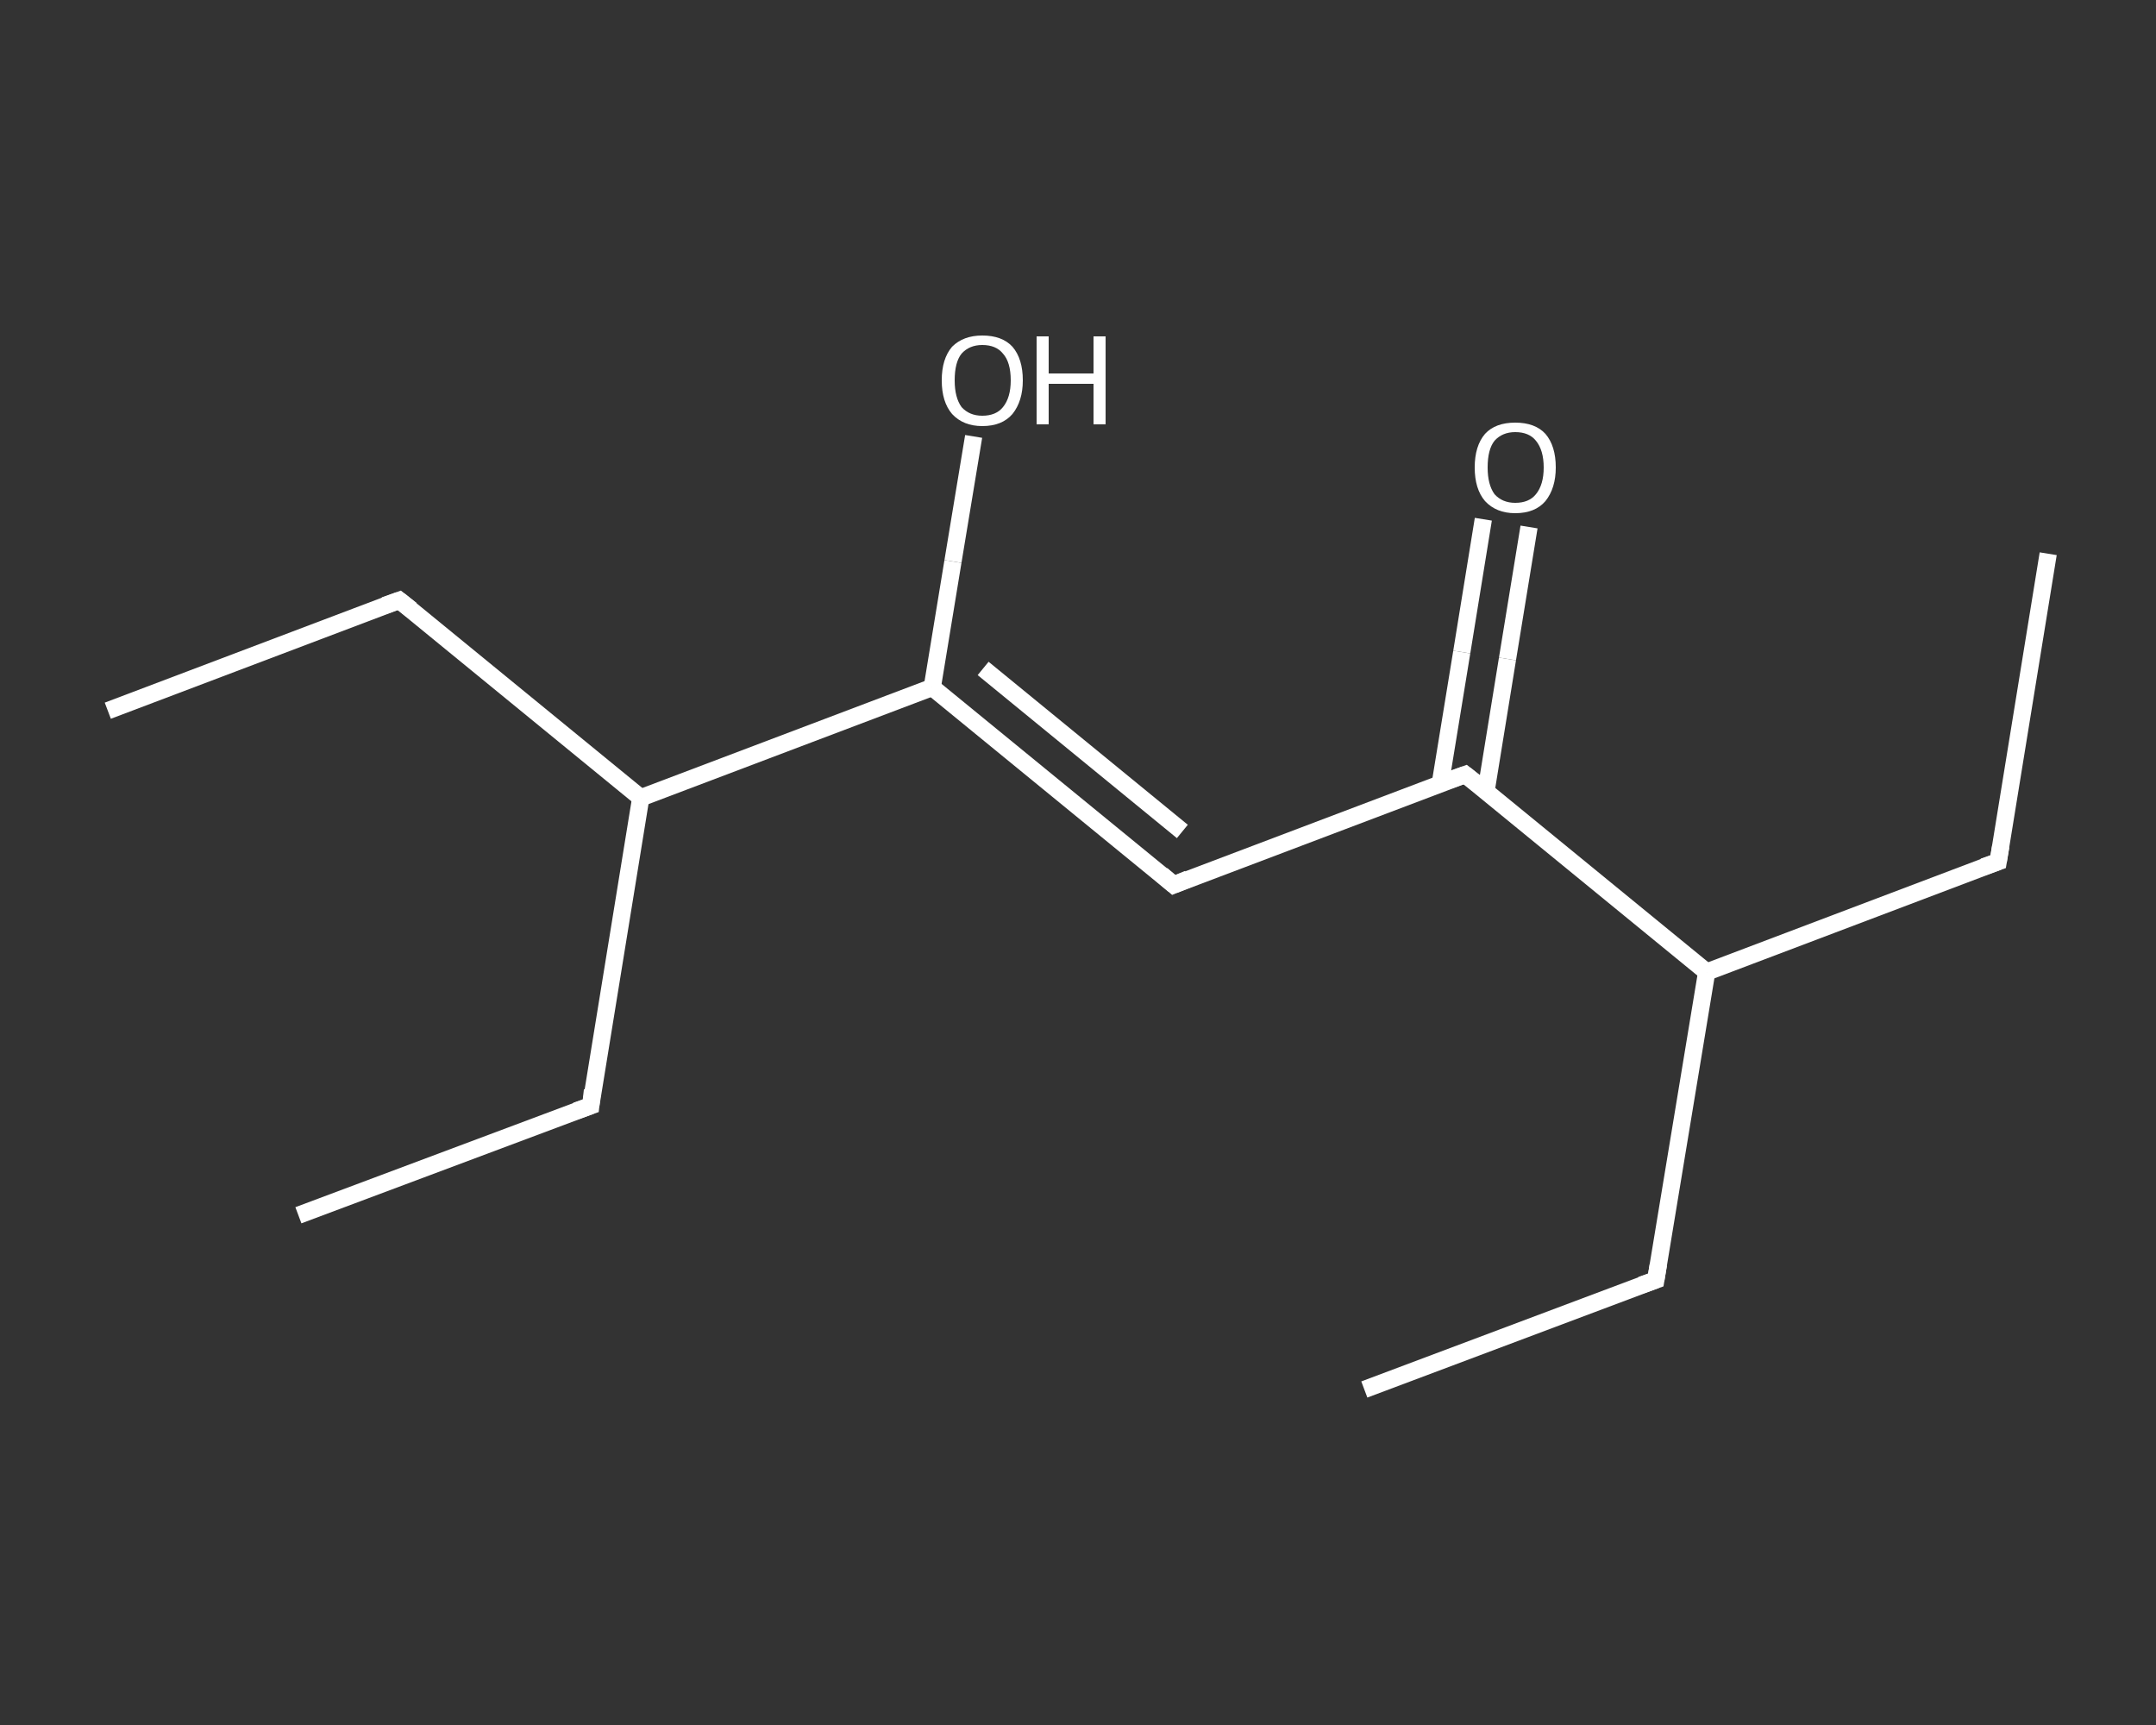 <?xml version='1.0' encoding='iso-8859-1'?>
<svg version='1.1' baseProfile='full'
              xmlns='http://www.w3.org/2000/svg'
                      xmlns:rdkit='http://www.rdkit.org/xml'
                      xmlns:xlink='http://www.w3.org/1999/xlink'
                  xml:space='preserve'
width='250px' height='200px' viewBox='0 0 250 200'>
<rect x="0" y="0" width="250" height="200" fill="#333333" stroke="none"/>
<!-- END OF HEADER -->
<rect style='opacity:1.0;fill:transparent;stroke:none' width='250.0' height='200.0' x='0.0' y='0.0'> </rect>
<path class='bond-0 atom-0 atom-1' d='M 237.5,64.2 L 231.7,99.9' style='fill:none;fill-rule:evenodd;stroke:#FFFFFF;stroke-width:2.0px;stroke-linecap:butt;stroke-linejoin:miter;stroke-opacity:1' />
<path class='bond-1 atom-1 atom-2' d='M 231.7,99.9 L 197.9,112.7' style='fill:none;fill-rule:evenodd;stroke:#FFFFFF;stroke-width:2.0px;stroke-linecap:butt;stroke-linejoin:miter;stroke-opacity:1' />
<path class='bond-2 atom-2 atom-3' d='M 197.9,112.7 L 192.0,148.4' style='fill:none;fill-rule:evenodd;stroke:#FFFFFF;stroke-width:2.0px;stroke-linecap:butt;stroke-linejoin:miter;stroke-opacity:1' />
<path class='bond-3 atom-3 atom-4' d='M 192.0,148.4 L 158.2,161.1' style='fill:none;fill-rule:evenodd;stroke:#FFFFFF;stroke-width:2.0px;stroke-linecap:butt;stroke-linejoin:miter;stroke-opacity:1' />
<path class='bond-4 atom-2 atom-5' d='M 197.9,112.7 L 169.9,89.8' style='fill:none;fill-rule:evenodd;stroke:#FFFFFF;stroke-width:2.0px;stroke-linecap:butt;stroke-linejoin:miter;stroke-opacity:1' />
<path class='bond-5 atom-5 atom-6' d='M 172.3,91.8 L 174.8,76.4' style='fill:none;fill-rule:evenodd;stroke:#FFFFFF;stroke-width:2.0px;stroke-linecap:butt;stroke-linejoin:miter;stroke-opacity:1' />
<path class='bond-5 atom-5 atom-6' d='M 174.8,76.4 L 177.3,61.1' style='fill:none;fill-rule:evenodd;stroke:#FFFFFF;stroke-width:2.0px;stroke-linecap:butt;stroke-linejoin:miter;stroke-opacity:1' />
<path class='bond-5 atom-5 atom-6' d='M 167.0,90.9 L 169.5,75.6' style='fill:none;fill-rule:evenodd;stroke:#FFFFFF;stroke-width:2.0px;stroke-linecap:butt;stroke-linejoin:miter;stroke-opacity:1' />
<path class='bond-5 atom-5 atom-6' d='M 169.5,75.6 L 172.0,60.2' style='fill:none;fill-rule:evenodd;stroke:#FFFFFF;stroke-width:2.0px;stroke-linecap:butt;stroke-linejoin:miter;stroke-opacity:1' />
<path class='bond-6 atom-5 atom-7' d='M 169.9,89.8 L 136.1,102.6' style='fill:none;fill-rule:evenodd;stroke:#FFFFFF;stroke-width:2.0px;stroke-linecap:butt;stroke-linejoin:miter;stroke-opacity:1' />
<path class='bond-7 atom-7 atom-8' d='M 136.1,102.6 L 108.1,79.7' style='fill:none;fill-rule:evenodd;stroke:#FFFFFF;stroke-width:2.0px;stroke-linecap:butt;stroke-linejoin:miter;stroke-opacity:1' />
<path class='bond-7 atom-7 atom-8' d='M 137.1,96.4 L 114.0,77.5' style='fill:none;fill-rule:evenodd;stroke:#FFFFFF;stroke-width:2.0px;stroke-linecap:butt;stroke-linejoin:miter;stroke-opacity:1' />
<path class='bond-8 atom-8 atom-9' d='M 108.1,79.7 L 110.5,65.1' style='fill:none;fill-rule:evenodd;stroke:#FFFFFF;stroke-width:2.0px;stroke-linecap:butt;stroke-linejoin:miter;stroke-opacity:1' />
<path class='bond-8 atom-8 atom-9' d='M 110.5,65.1 L 112.9,50.6' style='fill:none;fill-rule:evenodd;stroke:#FFFFFF;stroke-width:2.0px;stroke-linecap:butt;stroke-linejoin:miter;stroke-opacity:1' />
<path class='bond-9 atom-8 atom-10' d='M 108.1,79.7 L 74.3,92.5' style='fill:none;fill-rule:evenodd;stroke:#FFFFFF;stroke-width:2.0px;stroke-linecap:butt;stroke-linejoin:miter;stroke-opacity:1' />
<path class='bond-10 atom-10 atom-11' d='M 74.3,92.5 L 46.3,69.6' style='fill:none;fill-rule:evenodd;stroke:#FFFFFF;stroke-width:2.0px;stroke-linecap:butt;stroke-linejoin:miter;stroke-opacity:1' />
<path class='bond-11 atom-11 atom-12' d='M 46.3,69.6 L 12.5,82.4' style='fill:none;fill-rule:evenodd;stroke:#FFFFFF;stroke-width:2.0px;stroke-linecap:butt;stroke-linejoin:miter;stroke-opacity:1' />
<path class='bond-12 atom-10 atom-13' d='M 74.3,92.5 L 68.5,128.2' style='fill:none;fill-rule:evenodd;stroke:#FFFFFF;stroke-width:2.0px;stroke-linecap:butt;stroke-linejoin:miter;stroke-opacity:1' />
<path class='bond-13 atom-13 atom-14' d='M 68.5,128.2 L 34.6,140.9' style='fill:none;fill-rule:evenodd;stroke:#FFFFFF;stroke-width:2.0px;stroke-linecap:butt;stroke-linejoin:miter;stroke-opacity:1' />
<path d='M 232.0,98.1 L 231.7,99.9 L 230.0,100.5' style='fill:none;stroke:#FFFFFF;stroke-width:2.0px;stroke-linecap:butt;stroke-linejoin:miter;stroke-opacity:1;' />
<path d='M 192.3,146.6 L 192.0,148.4 L 190.3,149.0' style='fill:none;stroke:#FFFFFF;stroke-width:2.0px;stroke-linecap:butt;stroke-linejoin:miter;stroke-opacity:1;' />
<path d='M 171.3,90.9 L 169.9,89.8 L 168.2,90.4' style='fill:none;stroke:#FFFFFF;stroke-width:2.0px;stroke-linecap:butt;stroke-linejoin:miter;stroke-opacity:1;' />
<path d='M 137.8,101.9 L 136.1,102.6 L 134.7,101.4' style='fill:none;stroke:#FFFFFF;stroke-width:2.0px;stroke-linecap:butt;stroke-linejoin:miter;stroke-opacity:1;' />
<path d='M 47.7,70.7 L 46.3,69.6 L 44.6,70.2' style='fill:none;stroke:#FFFFFF;stroke-width:2.0px;stroke-linecap:butt;stroke-linejoin:miter;stroke-opacity:1;' />
<path d='M 68.7,126.4 L 68.5,128.2 L 66.8,128.8' style='fill:none;stroke:#FFFFFF;stroke-width:2.0px;stroke-linecap:butt;stroke-linejoin:miter;stroke-opacity:1;' />
<path class='atom-6' d='M 171.0 54.2
Q 171.0 51.7, 172.2 50.3
Q 173.4 49.0, 175.7 49.0
Q 178.0 49.0, 179.2 50.3
Q 180.4 51.7, 180.4 54.2
Q 180.4 56.6, 179.2 58.1
Q 178.0 59.5, 175.7 59.5
Q 173.5 59.5, 172.2 58.1
Q 171.0 56.7, 171.0 54.2
M 175.7 58.3
Q 177.3 58.3, 178.1 57.3
Q 179.0 56.2, 179.0 54.2
Q 179.0 52.2, 178.1 51.1
Q 177.3 50.1, 175.7 50.1
Q 174.2 50.1, 173.3 51.1
Q 172.5 52.1, 172.5 54.2
Q 172.5 56.2, 173.3 57.3
Q 174.2 58.3, 175.7 58.3
' fill='#FFFFFF'/>
<path class='atom-9' d='M 109.2 44.1
Q 109.2 41.6, 110.4 40.2
Q 111.7 38.9, 113.9 38.9
Q 116.2 38.9, 117.4 40.2
Q 118.6 41.6, 118.6 44.1
Q 118.6 46.5, 117.4 48.0
Q 116.2 49.4, 113.9 49.4
Q 111.7 49.4, 110.4 48.0
Q 109.2 46.6, 109.2 44.1
M 113.9 48.2
Q 115.5 48.2, 116.3 47.2
Q 117.2 46.1, 117.2 44.1
Q 117.2 42.0, 116.3 41.0
Q 115.5 40.0, 113.9 40.0
Q 112.4 40.0, 111.5 41.0
Q 110.7 42.0, 110.7 44.1
Q 110.7 46.1, 111.5 47.2
Q 112.4 48.2, 113.9 48.2
' fill='#FFFFFF'/>
<path class='atom-9' d='M 120.2 39.0
L 121.6 39.0
L 121.6 43.3
L 126.8 43.3
L 126.8 39.0
L 128.2 39.0
L 128.2 49.2
L 126.8 49.2
L 126.8 44.5
L 121.6 44.5
L 121.6 49.2
L 120.2 49.2
L 120.2 39.0
' fill='#FFFFFF'/>
</svg>
